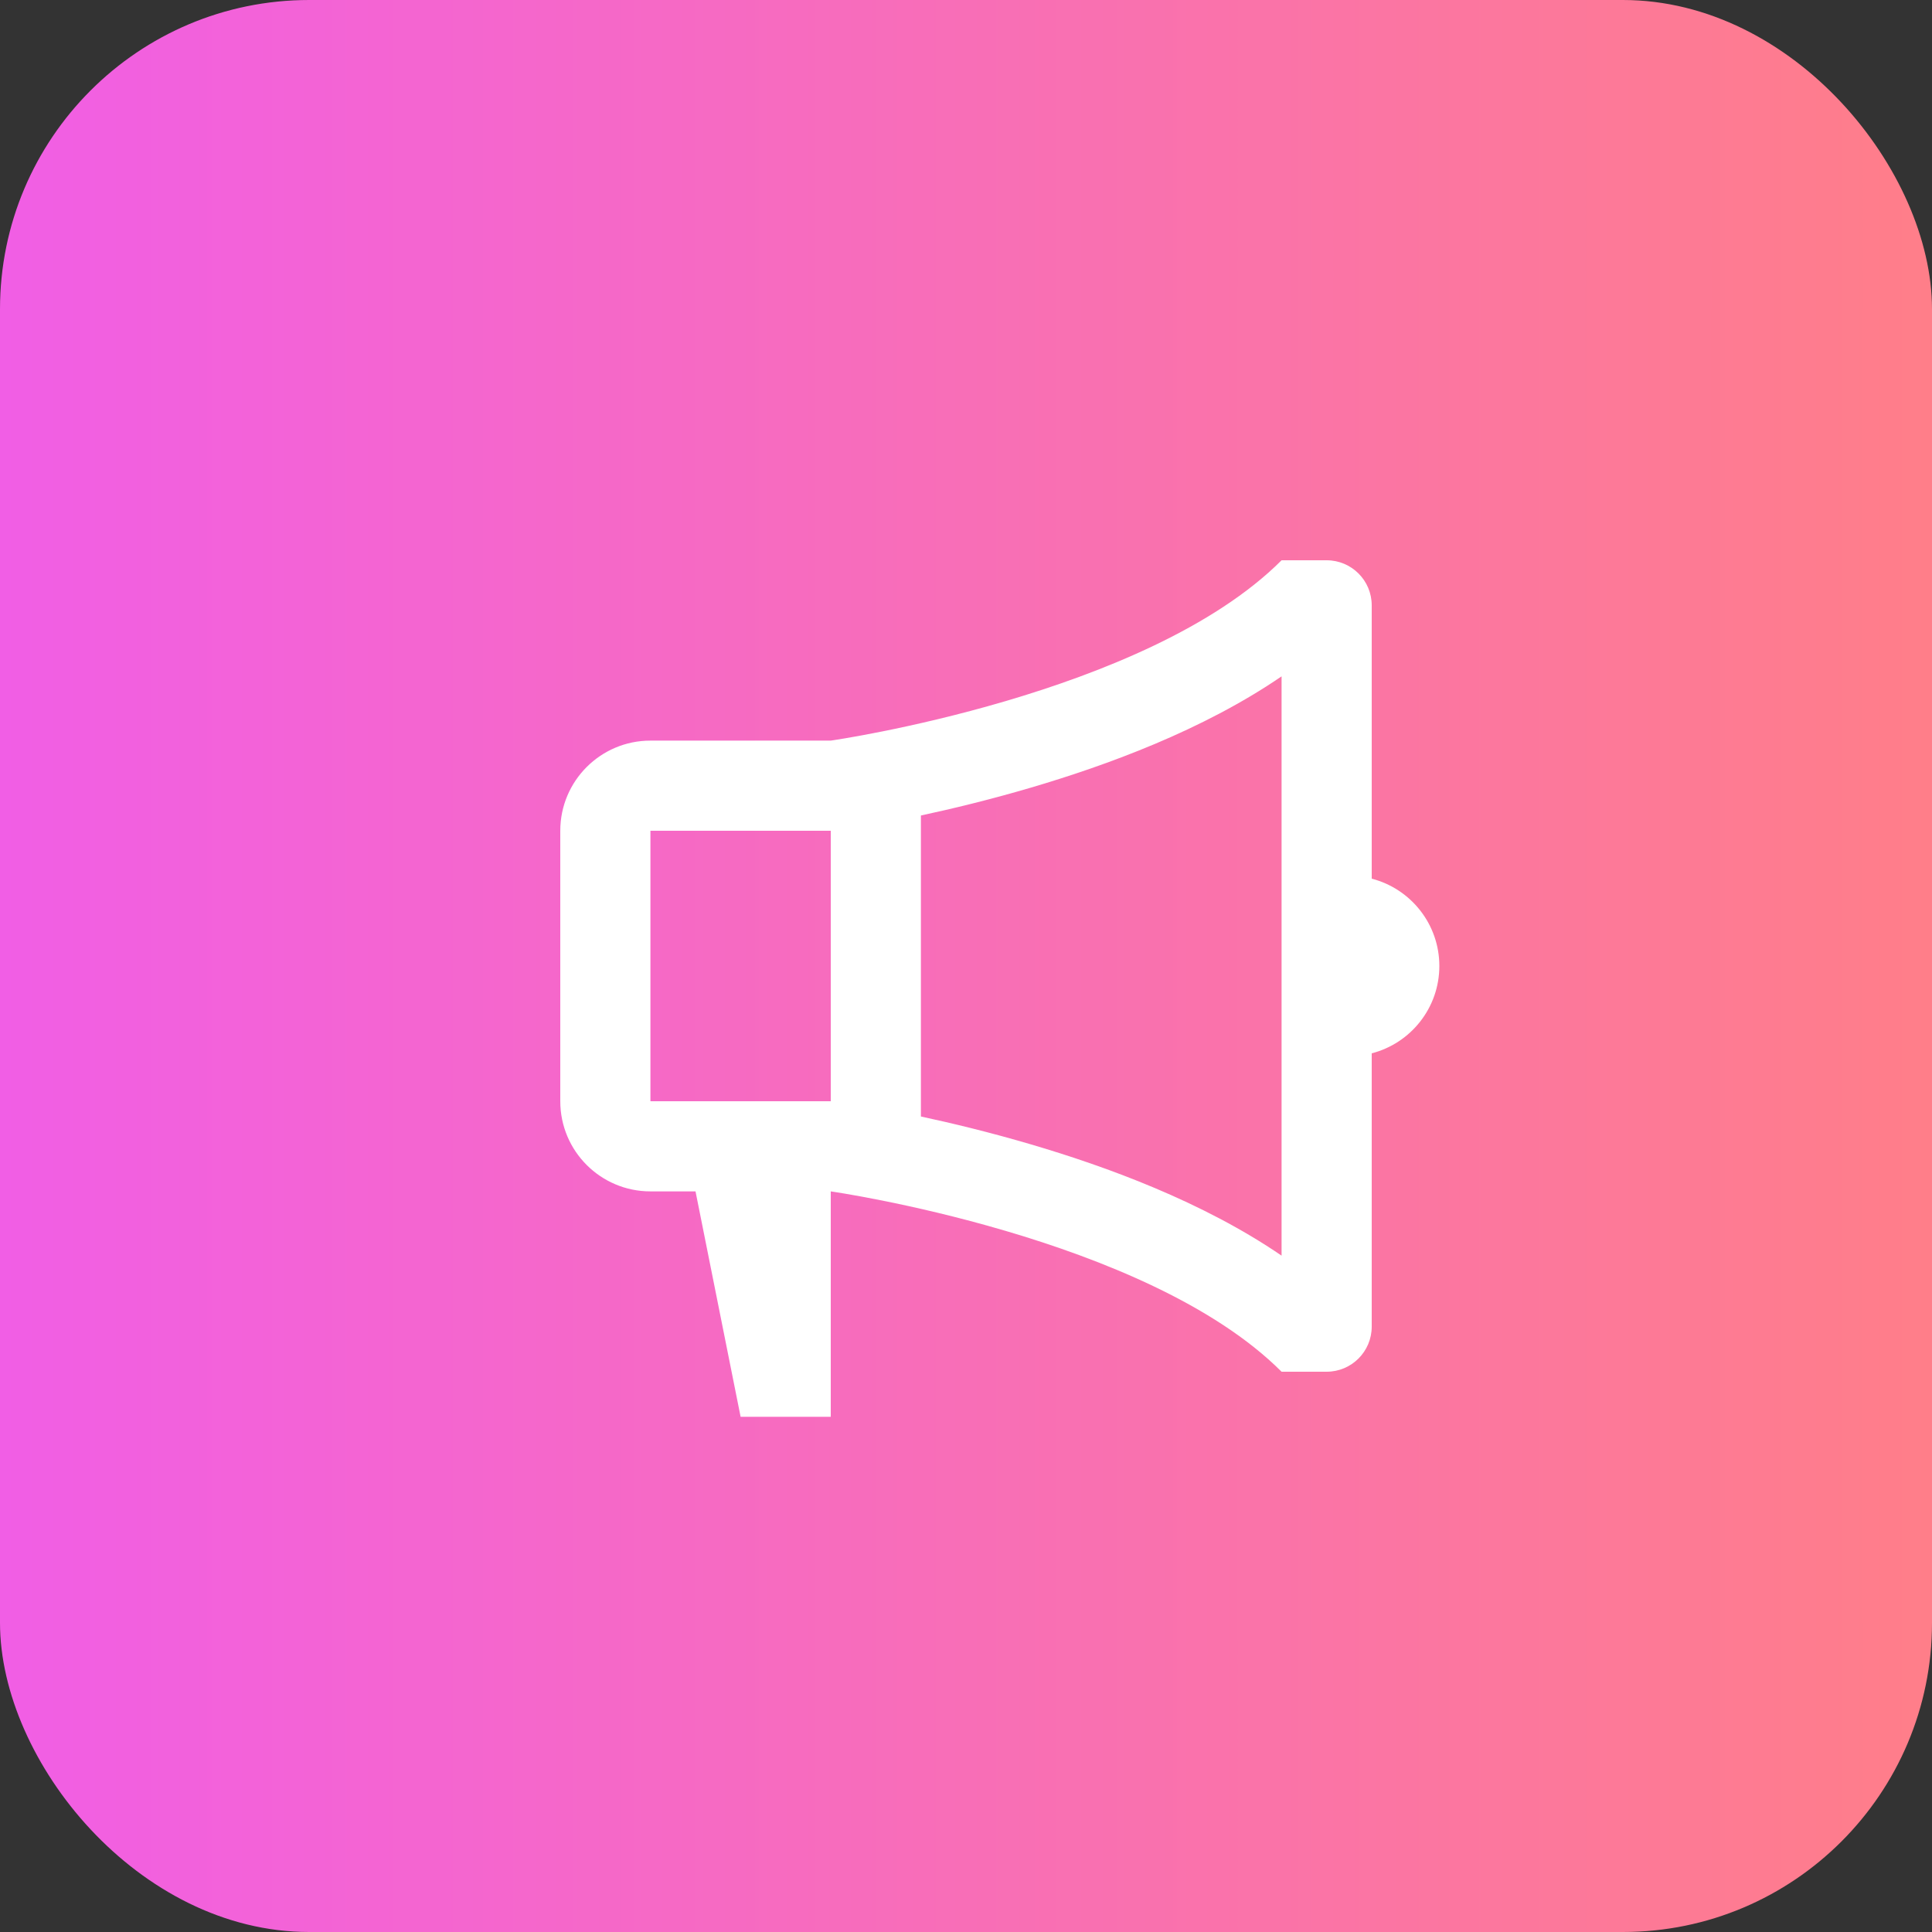 <svg xmlns="http://www.w3.org/2000/svg" width="50" height="50" viewBox="0 0 50 50" fill="none"><rect x="0" y="0" width="50" height="50" fill="#333333" stroke="none"/><rect width="50" height="50" rx="8" fill="url(#paint0_linear_5046_18197)"></rect><path d="M21.5 30.833C21.5 30.833 29.667 32 33.167 35.5H34.333C34.978 35.5 35.5 34.978 35.5 34.333V27.26C36.506 27.001 37.25 26.087 37.25 25C37.25 23.913 36.506 22.999 35.5 22.74V15.667C35.5 15.022 34.978 14.5 34.333 14.5H33.167C29.667 18 21.5 19.167 21.5 19.167H16.833C15.545 19.167 14.5 20.211 14.5 21.5V28.5C14.5 29.789 15.545 30.833 16.833 30.833H18L19.167 36.667H21.5V30.833ZM23.833 21.105C24.631 20.934 25.615 20.697 26.679 20.384C28.637 19.808 31.125 18.901 33.167 17.504V32.496C31.125 31.099 28.637 30.192 26.679 29.616C25.615 29.303 24.631 29.066 23.833 28.895V21.105ZM16.833 21.5H21.5V28.5H16.833V21.5Z" fill="white"></path><defs><linearGradient id="paint0_linear_5046_18197" x1="0" y1="24.691" x2="50" y2="24.691" gradientUnits="userSpaceOnUse"><stop stop-color="#F15EE5"></stop><stop offset="1" stop-color="#FF7E89"></stop></linearGradient></defs></svg>